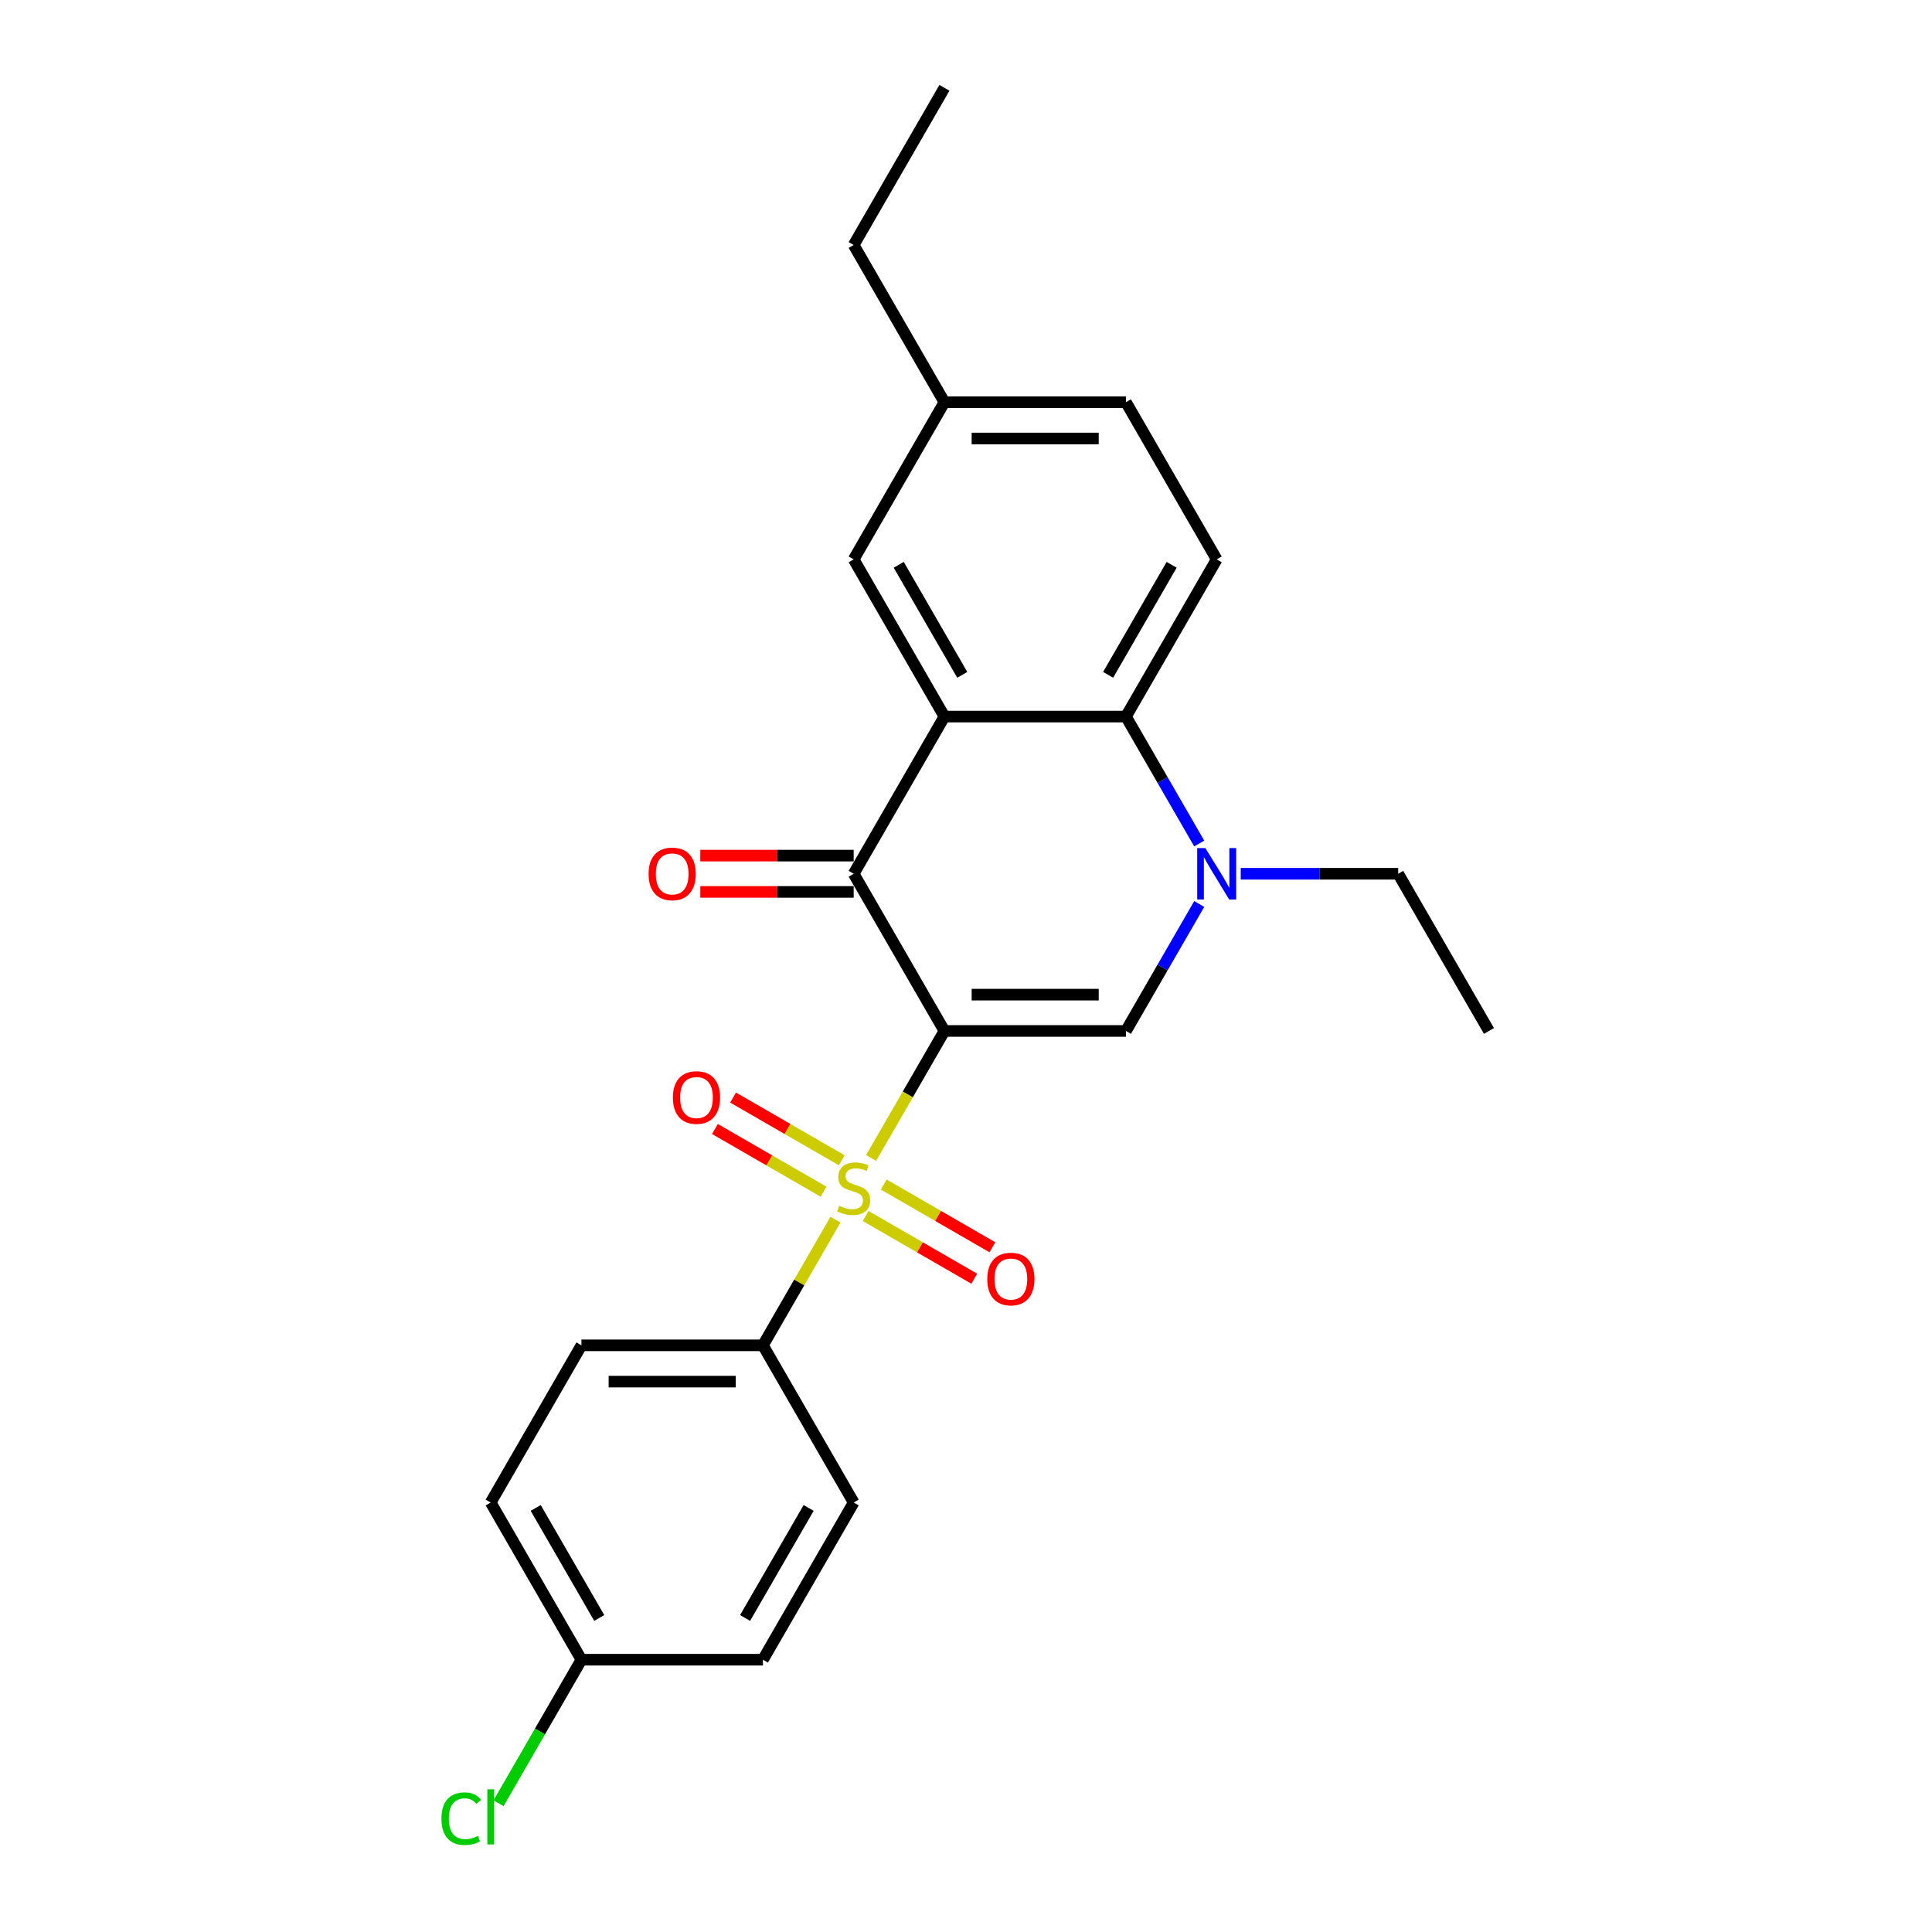 <?xml version='1.0' encoding='iso-8859-1'?>
<svg version='1.1' baseProfile='full'
              xmlns='http://www.w3.org/2000/svg'
                      xmlns:rdkit='http://www.rdkit.org/xml'
                      xmlns:xlink='http://www.w3.org/1999/xlink'
                  xml:space='preserve'
width='1000px' height='1000px' viewBox='0 0 1000 1000'>
<!-- END OF HEADER -->
<rect style='opacity:1.0;fill:#FFFFFF;stroke:none' width='1000' height='1000' x='0' y='0'> </rect>
<path class='bond-0' d='M 488.838,533.618 L 469.858,566.492' style='fill:none;fill-rule:evenodd;stroke:#000000;stroke-width:6px;stroke-linecap:butt;stroke-linejoin:miter;stroke-opacity:1' />
<path class='bond-0' d='M 469.858,566.492 L 450.879,599.365' style='fill:none;fill-rule:evenodd;stroke:#CCCC00;stroke-width:6px;stroke-linecap:butt;stroke-linejoin:miter;stroke-opacity:1' />
<path class='bond-1' d='M 488.838,533.618 L 441.864,452.258' style='fill:none;fill-rule:evenodd;stroke:#000000;stroke-width:6px;stroke-linecap:butt;stroke-linejoin:miter;stroke-opacity:1' />
<path class='bond-3' d='M 488.838,533.618 L 582.785,533.618' style='fill:none;fill-rule:evenodd;stroke:#000000;stroke-width:6px;stroke-linecap:butt;stroke-linejoin:miter;stroke-opacity:1' />
<path class='bond-3' d='M 502.93,514.829 L 568.693,514.829' style='fill:none;fill-rule:evenodd;stroke:#000000;stroke-width:6px;stroke-linecap:butt;stroke-linejoin:miter;stroke-opacity:1' />
<path class='bond-6' d='M 432.437,631.307 L 413.664,663.823' style='fill:none;fill-rule:evenodd;stroke:#CCCC00;stroke-width:6px;stroke-linecap:butt;stroke-linejoin:miter;stroke-opacity:1' />
<path class='bond-6' d='M 413.664,663.823 L 394.89,696.34' style='fill:none;fill-rule:evenodd;stroke:#000000;stroke-width:6px;stroke-linecap:butt;stroke-linejoin:miter;stroke-opacity:1' />
<path class='bond-7' d='M 435.682,600.562 L 407.565,584.329' style='fill:none;fill-rule:evenodd;stroke:#CCCC00;stroke-width:6px;stroke-linecap:butt;stroke-linejoin:miter;stroke-opacity:1' />
<path class='bond-7' d='M 407.565,584.329 L 379.448,568.095' style='fill:none;fill-rule:evenodd;stroke:#FF0000;stroke-width:6px;stroke-linecap:butt;stroke-linejoin:miter;stroke-opacity:1' />
<path class='bond-7' d='M 426.288,616.834 L 398.171,600.601' style='fill:none;fill-rule:evenodd;stroke:#CCCC00;stroke-width:6px;stroke-linecap:butt;stroke-linejoin:miter;stroke-opacity:1' />
<path class='bond-7' d='M 398.171,600.601 L 370.054,584.367' style='fill:none;fill-rule:evenodd;stroke:#FF0000;stroke-width:6px;stroke-linecap:butt;stroke-linejoin:miter;stroke-opacity:1' />
<path class='bond-8' d='M 448.046,629.396 L 476.163,645.629' style='fill:none;fill-rule:evenodd;stroke:#CCCC00;stroke-width:6px;stroke-linecap:butt;stroke-linejoin:miter;stroke-opacity:1' />
<path class='bond-8' d='M 476.163,645.629 L 504.279,661.863' style='fill:none;fill-rule:evenodd;stroke:#FF0000;stroke-width:6px;stroke-linecap:butt;stroke-linejoin:miter;stroke-opacity:1' />
<path class='bond-8' d='M 457.44,613.124 L 485.557,629.357' style='fill:none;fill-rule:evenodd;stroke:#CCCC00;stroke-width:6px;stroke-linecap:butt;stroke-linejoin:miter;stroke-opacity:1' />
<path class='bond-8' d='M 485.557,629.357 L 513.674,645.591' style='fill:none;fill-rule:evenodd;stroke:#FF0000;stroke-width:6px;stroke-linecap:butt;stroke-linejoin:miter;stroke-opacity:1' />
<path class='bond-2' d='M 441.864,452.258 L 488.838,370.897' style='fill:none;fill-rule:evenodd;stroke:#000000;stroke-width:6px;stroke-linecap:butt;stroke-linejoin:miter;stroke-opacity:1' />
<path class='bond-11' d='M 441.864,442.863 L 402.171,442.863' style='fill:none;fill-rule:evenodd;stroke:#000000;stroke-width:6px;stroke-linecap:butt;stroke-linejoin:miter;stroke-opacity:1' />
<path class='bond-11' d='M 402.171,442.863 L 362.479,442.863' style='fill:none;fill-rule:evenodd;stroke:#FF0000;stroke-width:6px;stroke-linecap:butt;stroke-linejoin:miter;stroke-opacity:1' />
<path class='bond-11' d='M 441.864,461.652 L 402.171,461.652' style='fill:none;fill-rule:evenodd;stroke:#000000;stroke-width:6px;stroke-linecap:butt;stroke-linejoin:miter;stroke-opacity:1' />
<path class='bond-11' d='M 402.171,461.652 L 362.479,461.652' style='fill:none;fill-rule:evenodd;stroke:#FF0000;stroke-width:6px;stroke-linecap:butt;stroke-linejoin:miter;stroke-opacity:1' />
<path class='bond-10' d='M 488.838,370.897 L 441.864,289.536' style='fill:none;fill-rule:evenodd;stroke:#000000;stroke-width:6px;stroke-linecap:butt;stroke-linejoin:miter;stroke-opacity:1' />
<path class='bond-10' d='M 498.064,349.298 L 465.182,292.346' style='fill:none;fill-rule:evenodd;stroke:#000000;stroke-width:6px;stroke-linecap:butt;stroke-linejoin:miter;stroke-opacity:1' />
<path class='bond-24' d='M 488.838,370.897 L 582.785,370.897' style='fill:none;fill-rule:evenodd;stroke:#000000;stroke-width:6px;stroke-linecap:butt;stroke-linejoin:miter;stroke-opacity:1' />
<path class='bond-4' d='M 582.785,533.618 L 601.753,500.764' style='fill:none;fill-rule:evenodd;stroke:#000000;stroke-width:6px;stroke-linecap:butt;stroke-linejoin:miter;stroke-opacity:1' />
<path class='bond-4' d='M 601.753,500.764 L 620.722,467.909' style='fill:none;fill-rule:evenodd;stroke:#0000FF;stroke-width:6px;stroke-linecap:butt;stroke-linejoin:miter;stroke-opacity:1' />
<path class='bond-5' d='M 620.722,436.606 L 601.753,403.752' style='fill:none;fill-rule:evenodd;stroke:#0000FF;stroke-width:6px;stroke-linecap:butt;stroke-linejoin:miter;stroke-opacity:1' />
<path class='bond-5' d='M 601.753,403.752 L 582.785,370.897' style='fill:none;fill-rule:evenodd;stroke:#000000;stroke-width:6px;stroke-linecap:butt;stroke-linejoin:miter;stroke-opacity:1' />
<path class='bond-16' d='M 642.197,452.258 L 682.951,452.258' style='fill:none;fill-rule:evenodd;stroke:#0000FF;stroke-width:6px;stroke-linecap:butt;stroke-linejoin:miter;stroke-opacity:1' />
<path class='bond-16' d='M 682.951,452.258 L 723.705,452.258' style='fill:none;fill-rule:evenodd;stroke:#000000;stroke-width:6px;stroke-linecap:butt;stroke-linejoin:miter;stroke-opacity:1' />
<path class='bond-9' d='M 582.785,370.897 L 629.758,289.536' style='fill:none;fill-rule:evenodd;stroke:#000000;stroke-width:6px;stroke-linecap:butt;stroke-linejoin:miter;stroke-opacity:1' />
<path class='bond-9' d='M 573.559,349.298 L 606.44,292.346' style='fill:none;fill-rule:evenodd;stroke:#000000;stroke-width:6px;stroke-linecap:butt;stroke-linejoin:miter;stroke-opacity:1' />
<path class='bond-12' d='M 394.89,696.34 L 300.943,696.34' style='fill:none;fill-rule:evenodd;stroke:#000000;stroke-width:6px;stroke-linecap:butt;stroke-linejoin:miter;stroke-opacity:1' />
<path class='bond-12' d='M 380.798,715.129 L 315.035,715.129' style='fill:none;fill-rule:evenodd;stroke:#000000;stroke-width:6px;stroke-linecap:butt;stroke-linejoin:miter;stroke-opacity:1' />
<path class='bond-13' d='M 394.89,696.34 L 441.864,777.7' style='fill:none;fill-rule:evenodd;stroke:#000000;stroke-width:6px;stroke-linecap:butt;stroke-linejoin:miter;stroke-opacity:1' />
<path class='bond-15' d='M 629.758,289.536 L 582.785,208.176' style='fill:none;fill-rule:evenodd;stroke:#000000;stroke-width:6px;stroke-linecap:butt;stroke-linejoin:miter;stroke-opacity:1' />
<path class='bond-14' d='M 441.864,289.536 L 488.838,208.176' style='fill:none;fill-rule:evenodd;stroke:#000000;stroke-width:6px;stroke-linecap:butt;stroke-linejoin:miter;stroke-opacity:1' />
<path class='bond-19' d='M 300.943,696.34 L 253.97,777.7' style='fill:none;fill-rule:evenodd;stroke:#000000;stroke-width:6px;stroke-linecap:butt;stroke-linejoin:miter;stroke-opacity:1' />
<path class='bond-18' d='M 441.864,777.7 L 394.89,859.061' style='fill:none;fill-rule:evenodd;stroke:#000000;stroke-width:6px;stroke-linecap:butt;stroke-linejoin:miter;stroke-opacity:1' />
<path class='bond-18' d='M 418.546,780.51 L 385.664,837.462' style='fill:none;fill-rule:evenodd;stroke:#000000;stroke-width:6px;stroke-linecap:butt;stroke-linejoin:miter;stroke-opacity:1' />
<path class='bond-21' d='M 488.838,208.176 L 441.864,126.815' style='fill:none;fill-rule:evenodd;stroke:#000000;stroke-width:6px;stroke-linecap:butt;stroke-linejoin:miter;stroke-opacity:1' />
<path class='bond-26' d='M 488.838,208.176 L 582.785,208.176' style='fill:none;fill-rule:evenodd;stroke:#000000;stroke-width:6px;stroke-linecap:butt;stroke-linejoin:miter;stroke-opacity:1' />
<path class='bond-26' d='M 502.93,226.965 L 568.693,226.965' style='fill:none;fill-rule:evenodd;stroke:#000000;stroke-width:6px;stroke-linecap:butt;stroke-linejoin:miter;stroke-opacity:1' />
<path class='bond-22' d='M 723.705,452.258 L 770.679,533.618' style='fill:none;fill-rule:evenodd;stroke:#000000;stroke-width:6px;stroke-linecap:butt;stroke-linejoin:miter;stroke-opacity:1' />
<path class='bond-17' d='M 300.943,859.061 L 394.89,859.061' style='fill:none;fill-rule:evenodd;stroke:#000000;stroke-width:6px;stroke-linecap:butt;stroke-linejoin:miter;stroke-opacity:1' />
<path class='bond-20' d='M 300.943,859.061 L 279.495,896.21' style='fill:none;fill-rule:evenodd;stroke:#000000;stroke-width:6px;stroke-linecap:butt;stroke-linejoin:miter;stroke-opacity:1' />
<path class='bond-20' d='M 279.495,896.21 L 258.047,933.359' style='fill:none;fill-rule:evenodd;stroke:#00CC00;stroke-width:6px;stroke-linecap:butt;stroke-linejoin:miter;stroke-opacity:1' />
<path class='bond-25' d='M 300.943,859.061 L 253.97,777.7' style='fill:none;fill-rule:evenodd;stroke:#000000;stroke-width:6px;stroke-linecap:butt;stroke-linejoin:miter;stroke-opacity:1' />
<path class='bond-25' d='M 310.169,837.462 L 277.288,780.51' style='fill:none;fill-rule:evenodd;stroke:#000000;stroke-width:6px;stroke-linecap:butt;stroke-linejoin:miter;stroke-opacity:1' />
<path class='bond-23' d='M 441.864,126.815 L 488.838,45.455' style='fill:none;fill-rule:evenodd;stroke:#000000;stroke-width:6px;stroke-linecap:butt;stroke-linejoin:miter;stroke-opacity:1' />
<path  class='atom-1' d='M 434.348 624.111
Q 434.649 624.223, 435.889 624.75
Q 437.129 625.276, 438.482 625.614
Q 439.872 625.914, 441.225 625.914
Q 443.743 625.914, 445.208 624.712
Q 446.674 623.472, 446.674 621.33
Q 446.674 619.864, 445.922 618.962
Q 445.208 618.06, 444.081 617.572
Q 442.954 617.083, 441.075 616.52
Q 438.707 615.806, 437.279 615.129
Q 435.889 614.453, 434.874 613.025
Q 433.897 611.597, 433.897 609.192
Q 433.897 605.847, 436.152 603.78
Q 438.444 601.714, 442.954 601.714
Q 446.035 601.714, 449.53 603.179
L 448.666 606.073
Q 445.472 604.758, 443.066 604.758
Q 440.474 604.758, 439.046 605.847
Q 437.618 606.9, 437.655 608.741
Q 437.655 610.169, 438.369 611.033
Q 439.121 611.898, 440.173 612.386
Q 441.263 612.875, 443.066 613.438
Q 445.472 614.19, 446.9 614.941
Q 448.328 615.693, 449.342 617.234
Q 450.394 618.737, 450.394 621.33
Q 450.394 625.013, 447.914 627.004
Q 445.472 628.958, 441.375 628.958
Q 439.008 628.958, 437.204 628.432
Q 435.438 627.944, 433.334 627.079
L 434.348 624.111
' fill='#CCCC00'/>
<path  class='atom-5' d='M 623.877 438.955
L 632.596 453.047
Q 633.46 454.437, 634.85 456.955
Q 636.241 459.473, 636.316 459.623
L 636.316 438.955
L 639.848 438.955
L 639.848 465.561
L 636.203 465.561
L 626.846 450.153
Q 625.756 448.35, 624.591 446.283
Q 623.464 444.216, 623.126 443.577
L 623.126 465.561
L 619.668 465.561
L 619.668 438.955
L 623.877 438.955
' fill='#0000FF'/>
<path  class='atom-8' d='M 348.29 568.081
Q 348.29 561.692, 351.447 558.122
Q 354.603 554.552, 360.503 554.552
Q 366.403 554.552, 369.56 558.122
Q 372.716 561.692, 372.716 568.081
Q 372.716 574.544, 369.522 578.227
Q 366.328 581.872, 360.503 581.872
Q 354.641 581.872, 351.447 578.227
Q 348.29 574.582, 348.29 568.081
M 360.503 578.866
Q 364.562 578.866, 366.741 576.16
Q 368.959 573.417, 368.959 568.081
Q 368.959 562.857, 366.741 560.227
Q 364.562 557.558, 360.503 557.558
Q 356.445 557.558, 354.228 560.189
Q 352.048 562.82, 352.048 568.081
Q 352.048 573.454, 354.228 576.16
Q 356.445 578.866, 360.503 578.866
' fill='#FF0000'/>
<path  class='atom-9' d='M 511.011 662.028
Q 511.011 655.639, 514.168 652.069
Q 517.325 648.499, 523.225 648.499
Q 529.124 648.499, 532.281 652.069
Q 535.438 655.639, 535.438 662.028
Q 535.438 668.491, 532.244 672.174
Q 529.049 675.819, 523.225 675.819
Q 517.362 675.819, 514.168 672.174
Q 511.011 668.529, 511.011 662.028
M 523.225 672.813
Q 527.283 672.813, 529.463 670.107
Q 531.68 667.364, 531.68 662.028
Q 531.68 656.804, 529.463 654.174
Q 527.283 651.506, 523.225 651.506
Q 519.166 651.506, 516.949 654.136
Q 514.769 656.767, 514.769 662.028
Q 514.769 667.402, 516.949 670.107
Q 519.166 672.813, 523.225 672.813
' fill='#FF0000'/>
<path  class='atom-12' d='M 335.704 452.333
Q 335.704 445.944, 338.86 442.374
Q 342.017 438.804, 347.917 438.804
Q 353.817 438.804, 356.973 442.374
Q 360.13 445.944, 360.13 452.333
Q 360.13 458.796, 356.936 462.479
Q 353.742 466.124, 347.917 466.124
Q 342.054 466.124, 338.86 462.479
Q 335.704 458.834, 335.704 452.333
M 347.917 463.118
Q 351.975 463.118, 354.155 460.412
Q 356.372 457.669, 356.372 452.333
Q 356.372 447.109, 354.155 444.479
Q 351.975 441.811, 347.917 441.811
Q 343.858 441.811, 341.641 444.441
Q 339.462 447.072, 339.462 452.333
Q 339.462 457.707, 341.641 460.412
Q 343.858 463.118, 347.917 463.118
' fill='#FF0000'/>
<path  class='atom-21' d='M 228.491 941.342
Q 228.491 934.728, 231.573 931.271
Q 234.692 927.776, 240.592 927.776
Q 246.078 927.776, 249.009 931.647
L 246.529 933.676
Q 244.387 930.858, 240.592 930.858
Q 236.571 930.858, 234.429 933.563
Q 232.324 936.231, 232.324 941.342
Q 232.324 946.603, 234.504 949.309
Q 236.721 952.015, 241.005 952.015
Q 243.936 952.015, 247.356 950.248
L 248.408 953.067
Q 247.018 953.969, 244.913 954.495
Q 242.809 955.021, 240.479 955.021
Q 234.692 955.021, 231.573 951.489
Q 228.491 947.956, 228.491 941.342
' fill='#00CC00'/>
<path  class='atom-21' d='M 252.241 926.16
L 255.698 926.16
L 255.698 954.683
L 252.241 954.683
L 252.241 926.16
' fill='#00CC00'/>
</svg>
